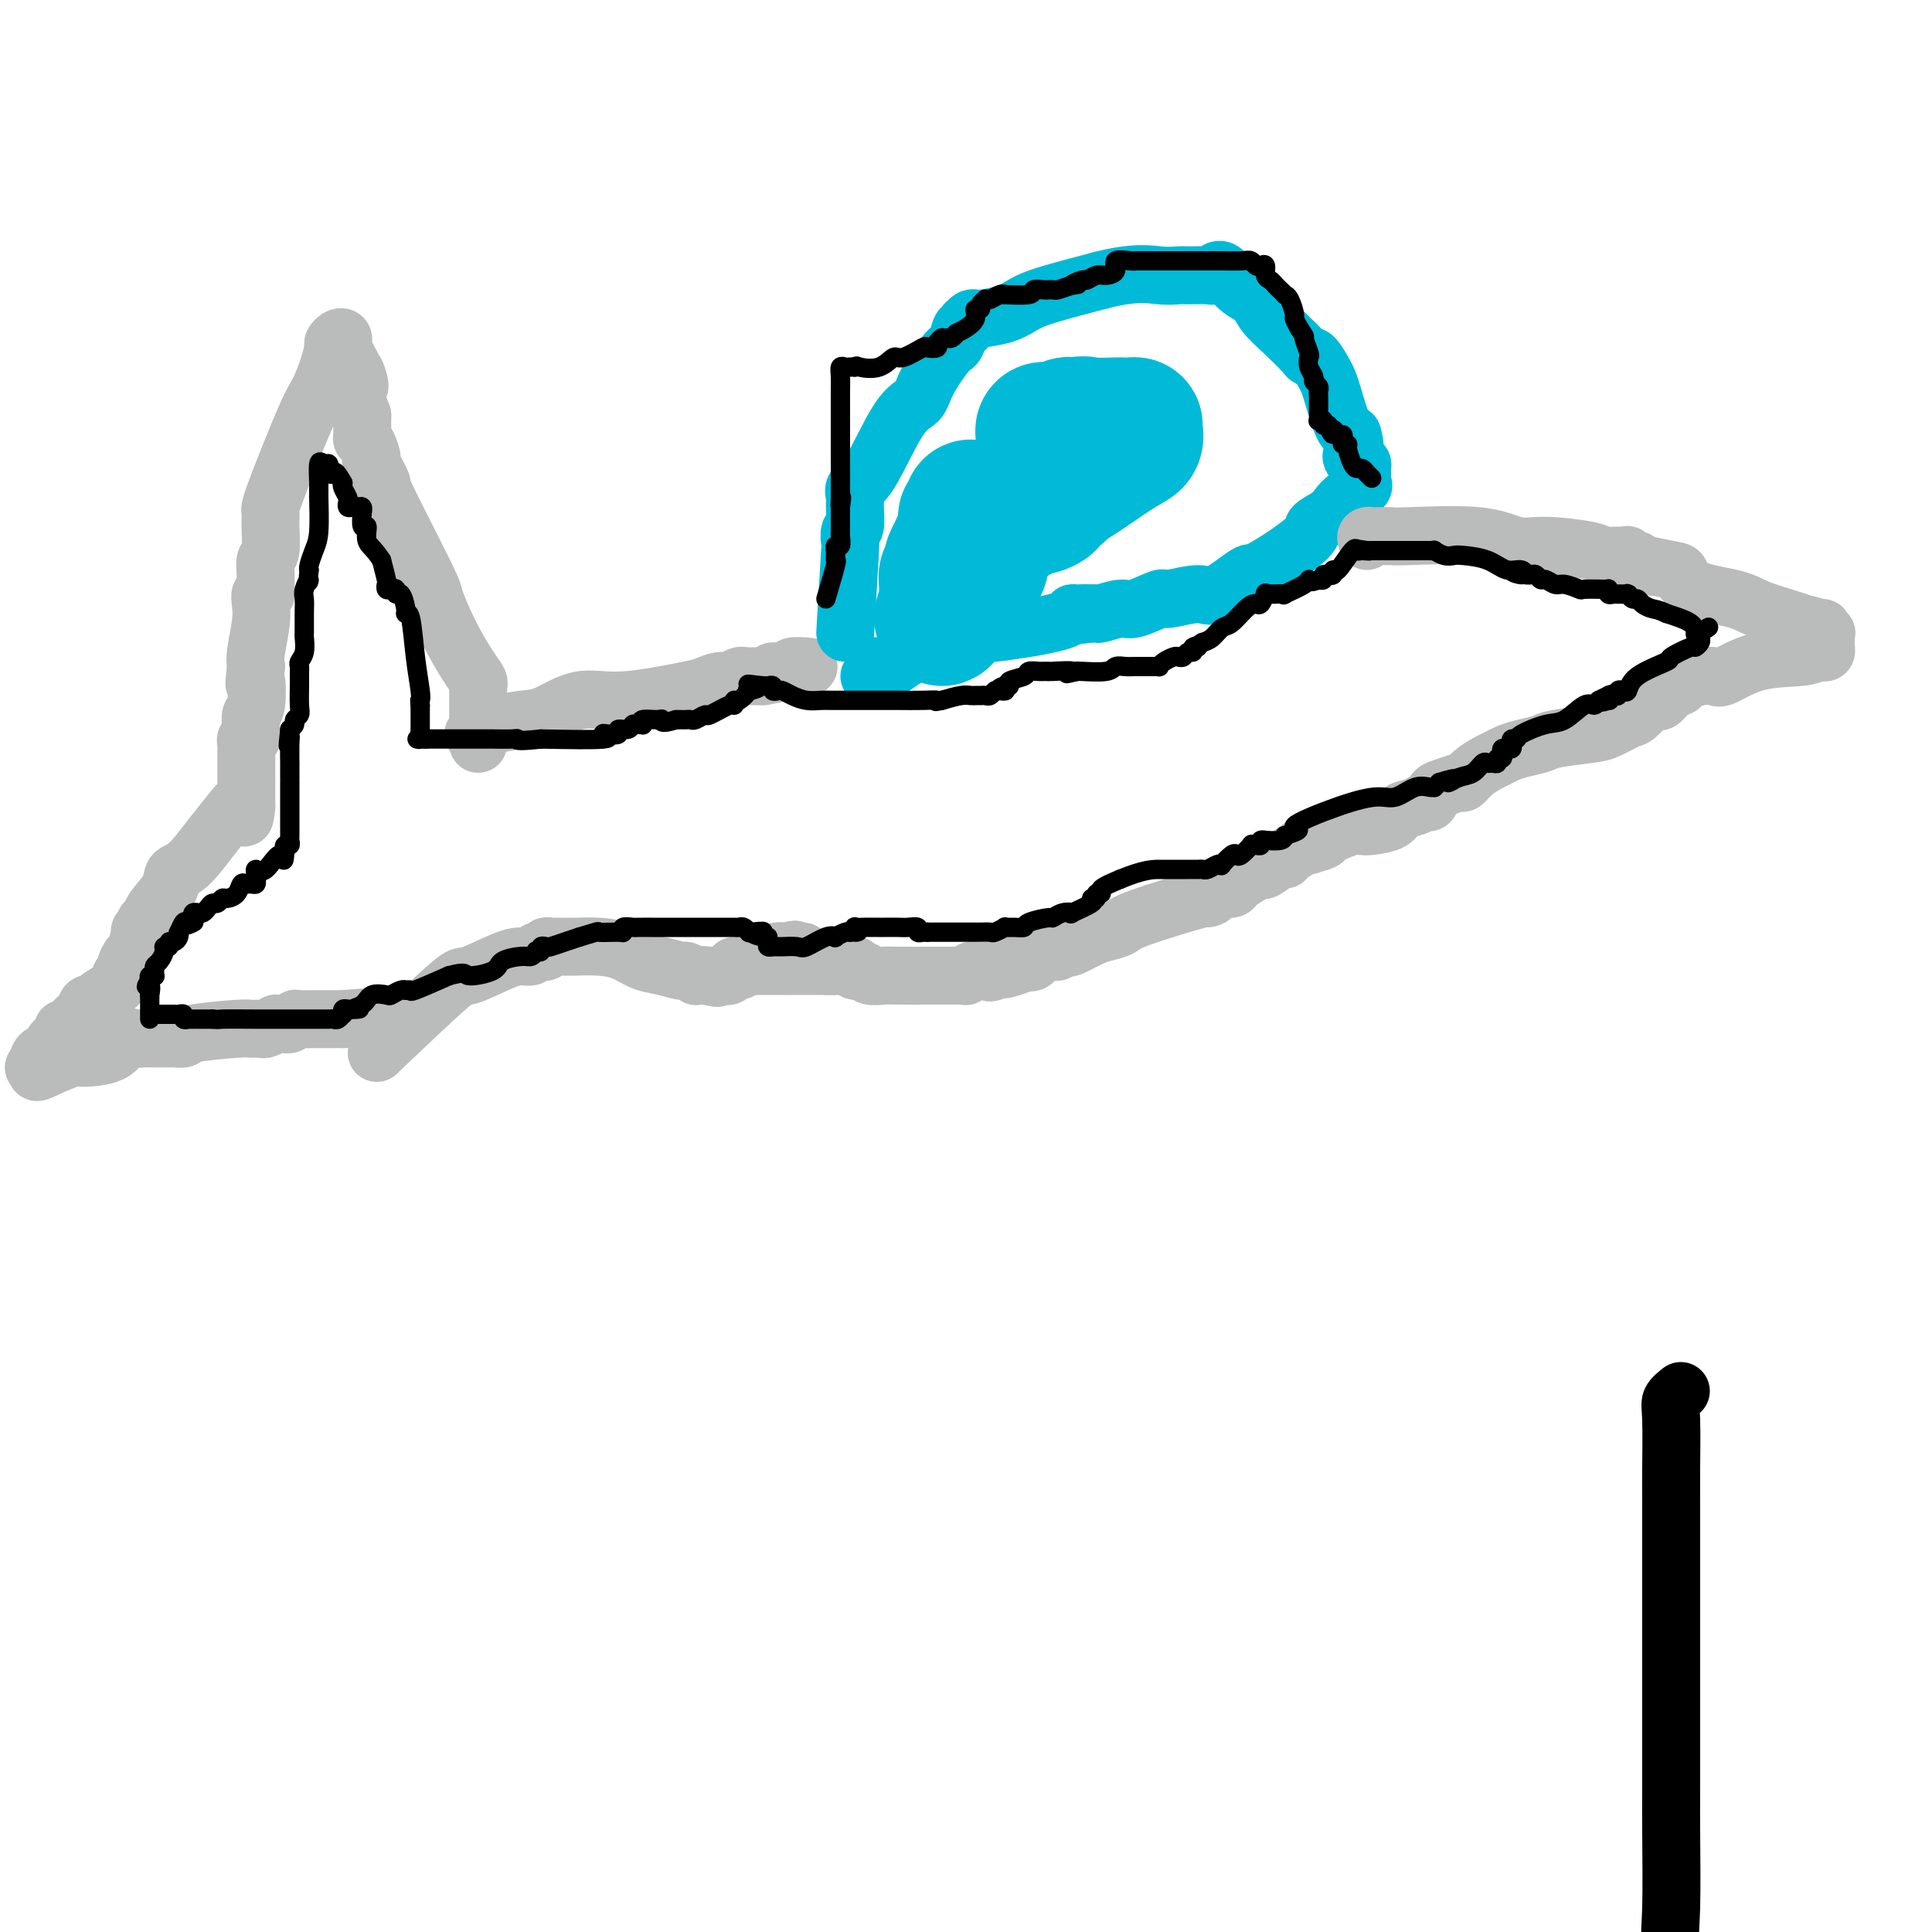 <svg viewBox='0 0 400 400' version='1.1' xmlns='http://www.w3.org/2000/svg' xmlns:xlink='http://www.w3.org/1999/xlink'><g fill='none' stroke='#000000' stroke-width='12' stroke-linecap='round' stroke-linejoin='round'><path d='M348,288c-0.845,0.667 -1.691,1.333 -2,2c-0.309,0.667 -0.083,1.333 0,4c0.083,2.667 0.022,7.335 0,10c-0.022,2.665 -0.006,3.326 0,7c0.006,3.674 0.001,10.362 0,14c-0.001,3.638 0.000,4.228 0,8c-0.000,3.772 -0.002,10.727 0,18c0.002,7.273 0.008,14.865 0,19c-0.008,4.135 -0.030,4.812 0,9c0.030,4.188 0.111,11.885 0,16c-0.111,4.115 -0.415,4.646 0,8c0.415,3.354 1.547,9.530 2,12c0.453,2.470 0.226,1.235 0,0'/></g>
<g fill='none' stroke='#BABBBB' stroke-width='12' stroke-linecap='round' stroke-linejoin='round'><path d='M99,154c0.001,-3.178 0.001,-6.356 0,-8c-0.001,-1.644 -0.005,-1.753 0,-2c0.005,-0.247 0.017,-0.632 0,-1c-0.017,-0.368 -0.065,-0.719 0,-1c0.065,-0.281 0.242,-0.491 0,-1c-0.242,-0.509 -0.904,-1.315 -2,-3c-1.096,-1.685 -2.628,-4.248 -4,-7c-1.372,-2.752 -2.586,-5.695 -3,-7c-0.414,-1.305 -0.030,-0.974 -2,-5c-1.970,-4.026 -6.296,-12.410 -8,-16c-1.704,-3.590 -0.786,-2.387 -1,-3c-0.214,-0.613 -1.560,-3.043 -2,-4c-0.440,-0.957 0.026,-0.443 0,-1c-0.026,-0.557 -0.543,-2.187 -1,-3c-0.457,-0.813 -0.855,-0.809 -1,-1c-0.145,-0.191 -0.039,-0.576 0,-1c0.039,-0.424 0.010,-0.887 0,-1c-0.010,-0.113 -0.003,0.124 0,0c0.003,-0.124 0.001,-0.610 0,-1c-0.001,-0.390 -0.000,-0.683 0,-1c0.000,-0.317 0.000,-0.659 0,-1'/><path d='M75,86c-3.947,-10.072 -1.814,-6.752 -1,-6c0.814,0.752 0.309,-1.066 0,-2c-0.309,-0.934 -0.422,-0.986 -1,-2c-0.578,-1.014 -1.622,-2.991 -2,-4c-0.378,-1.009 -0.091,-1.052 0,-1c0.091,0.052 -0.013,0.197 0,0c0.013,-0.197 0.145,-0.736 0,-1c-0.145,-0.264 -0.567,-0.254 -1,0c-0.433,0.254 -0.878,0.752 -1,1c-0.122,0.248 0.079,0.245 0,1c-0.079,0.755 -0.438,2.267 -1,4c-0.562,1.733 -1.328,3.686 -2,5c-0.672,1.314 -1.251,1.987 -3,6c-1.749,4.013 -4.669,11.364 -6,15c-1.331,3.636 -1.075,3.557 -1,4c0.075,0.443 -0.033,1.407 0,3c0.033,1.593 0.206,3.814 0,5c-0.206,1.186 -0.791,1.336 -1,2c-0.209,0.664 -0.042,1.843 0,3c0.042,1.157 -0.040,2.292 0,3c0.040,0.708 0.203,0.991 0,1c-0.203,0.009 -0.773,-0.254 -1,0c-0.227,0.254 -0.112,1.027 0,2c0.112,0.973 0.223,2.147 0,4c-0.223,1.853 -0.778,4.387 -1,6c-0.222,1.613 -0.111,2.307 0,3'/><path d='M53,138c-0.635,5.967 -0.222,2.885 0,3c0.222,0.115 0.252,3.427 0,5c-0.252,1.573 -0.785,1.406 -1,2c-0.215,0.594 -0.110,1.950 0,3c0.110,1.050 0.226,1.796 0,2c-0.226,0.204 -0.793,-0.134 -1,0c-0.207,0.134 -0.056,0.740 0,1c0.056,0.260 0.015,0.174 0,1c-0.015,0.826 -0.004,2.564 0,3c0.004,0.436 0.001,-0.430 0,0c-0.001,0.430 -0.000,2.157 0,3c0.000,0.843 0.000,0.803 0,1c-0.000,0.197 -0.000,0.630 0,1c0.000,0.370 0.000,0.676 0,1c-0.000,0.324 -0.000,0.664 0,1c0.000,0.336 0.000,0.667 0,1c-0.000,0.333 -0.000,0.666 0,1'/><path d='M51,167c-0.461,4.482 -0.614,1.189 -1,0c-0.386,-1.189 -1.004,-0.272 -2,1c-0.996,1.272 -2.368,2.900 -4,5c-1.632,2.100 -3.522,4.671 -5,6c-1.478,1.329 -2.544,1.417 -3,2c-0.456,0.583 -0.303,1.661 -1,3c-0.697,1.339 -2.243,2.938 -3,4c-0.757,1.062 -0.724,1.587 -1,2c-0.276,0.413 -0.862,0.714 -1,1c-0.138,0.286 0.170,0.558 0,1c-0.170,0.442 -0.820,1.053 -1,1c-0.180,-0.053 0.110,-0.772 0,0c-0.110,0.772 -0.618,3.034 -1,4c-0.382,0.966 -0.637,0.637 -1,1c-0.363,0.363 -0.833,1.417 -1,2c-0.167,0.583 -0.029,0.694 0,1c0.029,0.306 -0.049,0.806 0,1c0.049,0.194 0.227,0.083 0,0c-0.227,-0.083 -0.859,-0.137 -1,0c-0.141,0.137 0.208,0.465 0,1c-0.208,0.535 -0.973,1.276 -2,2c-1.027,0.724 -2.317,1.431 -3,2c-0.683,0.569 -0.761,0.999 -1,1c-0.239,0.001 -0.640,-0.428 -1,0c-0.360,0.428 -0.680,1.714 -1,3'/><path d='M17,211c-3.062,4.516 -1.215,0.807 -1,0c0.215,-0.807 -1.200,1.289 -2,2c-0.800,0.711 -0.983,0.036 -1,0c-0.017,-0.036 0.132,0.568 0,1c-0.132,0.432 -0.547,0.693 -1,1c-0.453,0.307 -0.945,0.659 -1,1c-0.055,0.341 0.326,0.669 0,1c-0.326,0.331 -1.360,0.663 -2,1c-0.640,0.337 -0.887,0.679 -1,1c-0.113,0.321 -0.092,0.622 0,1c0.092,0.378 0.256,0.832 0,1c-0.256,0.168 -0.930,0.048 -1,0c-0.070,-0.048 0.465,-0.024 1,0'/><path d='M8,221c-1.233,1.669 0.183,0.842 2,0c1.817,-0.842 4.034,-1.700 5,-2c0.966,-0.300 0.681,-0.042 2,0c1.319,0.042 4.241,-0.132 6,-1c1.759,-0.868 2.355,-2.429 3,-3c0.645,-0.571 1.339,-0.153 2,0c0.661,0.153 1.291,0.041 2,0c0.709,-0.041 1.498,-0.011 2,0c0.502,0.011 0.717,0.004 1,0c0.283,-0.004 0.635,-0.004 1,0c0.365,0.004 0.742,0.011 1,0c0.258,-0.011 0.397,-0.041 1,0c0.603,0.041 1.671,0.154 2,0c0.329,-0.154 -0.082,-0.576 2,-1c2.082,-0.424 6.657,-0.849 9,-1c2.343,-0.151 2.455,-0.026 3,0c0.545,0.026 1.522,-0.045 2,0c0.478,0.045 0.457,0.208 1,0c0.543,-0.208 1.651,-0.787 2,-1c0.349,-0.213 -0.061,-0.061 0,0c0.061,0.061 0.591,0.030 1,0c0.409,-0.030 0.695,-0.061 1,0c0.305,0.061 0.628,0.212 1,0c0.372,-0.212 0.793,-0.789 1,-1c0.207,-0.211 0.200,-0.057 1,0c0.800,0.057 2.408,0.015 3,0c0.592,-0.015 0.169,-0.004 1,0c0.831,0.004 2.915,0.002 5,0'/><path d='M71,211c7.179,-0.619 2.627,-0.166 2,0c-0.627,0.166 2.672,0.044 4,0c1.328,-0.044 0.684,-0.012 1,0c0.316,0.012 1.591,0.003 2,0c0.409,-0.003 -0.049,-0.001 0,0c0.049,0.001 0.605,0.000 1,0c0.395,-0.000 0.628,-0.000 1,0c0.372,0.000 0.883,0.000 1,0c0.117,-0.000 -0.161,-0.000 0,0c0.161,0.000 0.760,0.000 1,0c0.240,-0.000 0.120,-0.000 0,0'/><path d='M98,152c1.308,-0.874 2.616,-1.749 3,-2c0.384,-0.251 -0.156,0.120 1,0c1.156,-0.120 4.008,-0.733 6,-1c1.992,-0.267 3.123,-0.190 5,-1c1.877,-0.810 4.499,-2.508 7,-3c2.501,-0.492 4.883,0.223 9,0c4.117,-0.223 9.971,-1.384 13,-2c3.029,-0.616 3.232,-0.687 4,-1c0.768,-0.313 2.100,-0.869 3,-1c0.900,-0.131 1.370,0.161 2,0c0.630,-0.161 1.422,-0.775 2,-1c0.578,-0.225 0.942,-0.060 1,0c0.058,0.060 -0.189,0.016 0,0c0.189,-0.016 0.813,-0.004 1,0c0.187,0.004 -0.065,0.001 0,0c0.065,-0.001 0.447,-0.000 1,0c0.553,0.000 1.276,0.000 2,0'/><path d='M158,140c6.153,-1.016 2.535,-1.057 2,-1c-0.535,0.057 2.011,0.211 3,0c0.989,-0.211 0.420,-0.788 1,-1c0.580,-0.212 2.309,-0.061 3,0c0.691,0.061 0.346,0.030 0,0'/><path d='M78,218c6.071,-5.773 12.141,-11.546 15,-14c2.859,-2.454 2.506,-1.590 4,-2c1.494,-0.410 4.835,-2.096 7,-3c2.165,-0.904 3.153,-1.027 4,-1c0.847,0.027 1.551,0.204 2,0c0.449,-0.204 0.641,-0.791 1,-1c0.359,-0.209 0.884,-0.042 1,0c0.116,0.042 -0.176,-0.041 0,0c0.176,0.041 0.819,0.207 1,0c0.181,-0.207 -0.102,-0.787 0,-1c0.102,-0.213 0.588,-0.057 1,0c0.412,0.057 0.749,0.017 1,0c0.251,-0.017 0.415,-0.012 1,0c0.585,0.012 1.590,0.030 3,0c1.410,-0.030 3.226,-0.109 5,0c1.774,0.109 3.507,0.406 5,1c1.493,0.594 2.748,1.483 4,2c1.252,0.517 2.503,0.660 4,1c1.497,0.340 3.241,0.876 4,1c0.759,0.124 0.532,-0.163 1,0c0.468,0.163 1.631,0.776 2,1c0.369,0.224 -0.054,0.060 0,0c0.054,-0.060 0.587,-0.017 1,0c0.413,0.017 0.707,0.009 1,0'/><path d='M146,202c4.905,0.929 1.167,0.250 0,0c-1.167,-0.250 0.238,-0.071 1,0c0.762,0.071 0.881,0.036 1,0'/><path d='M148,202c0.407,-0.017 0.423,-0.060 1,0c0.577,0.060 1.713,0.223 2,0c0.287,-0.223 -0.277,-0.833 0,-1c0.277,-0.167 1.394,0.109 2,0c0.606,-0.109 0.701,-0.604 1,-1c0.299,-0.396 0.801,-0.695 2,-1c1.199,-0.305 3.095,-0.618 4,-1c0.905,-0.382 0.821,-0.834 1,-1c0.179,-0.166 0.623,-0.048 1,0c0.377,0.048 0.689,0.024 1,0'/><path d='M163,197c2.538,-0.774 1.385,-0.207 1,0c-0.385,0.207 -0.000,0.056 0,0c0.000,-0.056 -0.385,-0.015 0,0c0.385,0.015 1.538,0.004 2,0c0.462,-0.004 0.231,-0.002 0,0'/></g>
<g fill='none' stroke='#00BAD8' stroke-width='12' stroke-linecap='round' stroke-linejoin='round'><path d='M175,131c0.414,-7.019 0.829,-14.038 1,-17c0.171,-2.962 0.099,-1.867 0,-2c-0.099,-0.133 -0.224,-1.493 0,-2c0.224,-0.507 0.798,-0.161 1,-1c0.202,-0.839 0.031,-2.862 0,-4c-0.031,-1.138 0.079,-1.392 0,-2c-0.079,-0.608 -0.347,-1.570 0,-2c0.347,-0.430 1.307,-0.329 3,-3c1.693,-2.671 4.117,-8.114 6,-11c1.883,-2.886 3.225,-3.216 4,-4c0.775,-0.784 0.982,-2.023 2,-4c1.018,-1.977 2.847,-4.691 4,-6c1.153,-1.309 1.629,-1.211 2,-2c0.371,-0.789 0.638,-2.464 1,-3c0.362,-0.536 0.819,0.066 1,0c0.181,-0.066 0.087,-0.802 0,-1c-0.087,-0.198 -0.165,0.141 0,0c0.165,-0.141 0.575,-0.762 1,-1c0.425,-0.238 0.867,-0.093 1,0c0.133,0.093 -0.042,0.136 1,0c1.042,-0.136 3.300,-0.449 5,-1c1.700,-0.551 2.842,-1.341 4,-2c1.158,-0.659 2.331,-1.188 5,-2c2.669,-0.812 6.835,-1.906 11,-3'/><path d='M228,58c6.978,-1.773 9.921,-1.206 12,-1c2.079,0.206 3.292,0.052 4,0c0.708,-0.052 0.911,-0.000 2,0c1.089,0.000 3.064,-0.051 4,0c0.936,0.051 0.834,0.206 1,0c0.166,-0.206 0.601,-0.772 1,-1c0.399,-0.228 0.763,-0.120 1,0c0.237,0.120 0.348,0.250 1,1c0.652,0.750 1.845,2.120 3,3c1.155,0.880 2.270,1.270 3,2c0.730,0.730 1.073,1.801 2,3c0.927,1.199 2.437,2.527 4,4c1.563,1.473 3.178,3.090 4,4c0.822,0.910 0.849,1.111 1,1c0.151,-0.111 0.425,-0.535 1,0c0.575,0.535 1.453,2.027 2,3c0.547,0.973 0.765,1.426 1,2c0.235,0.574 0.486,1.270 1,3c0.514,1.730 1.290,4.494 2,6c0.710,1.506 1.355,1.753 2,2'/><path d='M280,90c0.940,2.874 0.290,3.558 0,4c-0.290,0.442 -0.221,0.643 0,1c0.221,0.357 0.595,0.869 1,1c0.405,0.131 0.840,-0.119 1,0c0.160,0.119 0.046,0.609 0,1c-0.046,0.391 -0.022,0.685 0,1c0.022,0.315 0.042,0.651 0,1c-0.042,0.349 -0.145,0.712 0,1c0.145,0.288 0.539,0.500 0,1c-0.539,0.500 -2.010,1.288 -3,2c-0.990,0.712 -1.499,1.348 -2,2c-0.501,0.652 -0.994,1.319 -2,2c-1.006,0.681 -2.524,1.375 -3,2c-0.476,0.625 0.091,1.182 -2,3c-2.091,1.818 -6.841,4.898 -9,6c-2.159,1.102 -1.726,0.227 -3,1c-1.274,0.773 -4.253,3.196 -6,4c-1.747,0.804 -2.262,-0.010 -4,0c-1.738,0.010 -4.701,0.844 -6,1c-1.299,0.156 -0.936,-0.364 -2,0c-1.064,0.364 -3.556,1.614 -5,2c-1.444,0.386 -1.841,-0.092 -3,0c-1.159,0.092 -3.081,0.756 -4,1c-0.919,0.244 -0.834,0.070 -1,0c-0.166,-0.070 -0.583,-0.035 -1,0'/><path d='M226,127c-4.142,0.615 -1.496,0.154 -1,0c0.496,-0.154 -1.158,0.000 -2,0c-0.842,-0.000 -0.874,-0.154 -1,0c-0.126,0.154 -0.348,0.616 -1,1c-0.652,0.384 -1.736,0.691 -3,1c-1.264,0.309 -2.710,0.619 -5,1c-2.290,0.381 -5.426,0.833 -7,1c-1.574,0.167 -1.588,0.048 -2,0c-0.412,-0.048 -1.224,-0.027 -2,0c-0.776,0.027 -1.517,0.059 -2,0c-0.483,-0.059 -0.710,-0.210 -1,0c-0.290,0.210 -0.645,0.782 -1,1c-0.355,0.218 -0.709,0.082 -1,0c-0.291,-0.082 -0.517,-0.111 -1,0c-0.483,0.111 -1.222,0.363 -2,1c-0.778,0.637 -1.593,1.659 -2,2c-0.407,0.341 -0.404,0.000 -1,0c-0.596,-0.000 -1.791,0.340 -3,1c-1.209,0.660 -2.433,1.640 -3,2c-0.567,0.360 -0.478,0.099 -1,0c-0.522,-0.099 -1.656,-0.037 -2,0c-0.344,0.037 0.100,0.048 0,0c-0.100,-0.048 -0.745,-0.157 -1,0c-0.255,0.157 -0.120,0.578 0,1c0.120,0.422 0.225,0.844 0,1c-0.225,0.156 -0.778,0.044 -1,0c-0.222,-0.044 -0.111,-0.022 0,0'/></g>
<g fill='none' stroke='#BABBBB' stroke-width='12' stroke-linecap='round' stroke-linejoin='round'><path d='M283,112c-0.136,-0.423 -0.272,-0.845 0,-1c0.272,-0.155 0.951,-0.041 1,0c0.049,0.041 -0.533,0.009 0,0c0.533,-0.009 2.182,0.005 3,0c0.818,-0.005 0.804,-0.030 1,0c0.196,0.030 0.603,0.116 4,0c3.397,-0.116 9.786,-0.434 14,0c4.214,0.434 6.253,1.619 8,2c1.747,0.381 3.200,-0.041 6,0c2.800,0.041 6.946,0.546 9,1c2.054,0.454 2.017,0.858 3,1c0.983,0.142 2.985,0.023 4,0c1.015,-0.023 1.042,0.050 1,0c-0.042,-0.050 -0.152,-0.223 0,0c0.152,0.223 0.567,0.843 1,1c0.433,0.157 0.886,-0.150 1,0c0.114,0.150 -0.110,0.757 0,1c0.110,0.243 0.555,0.121 1,0'/><path d='M340,117c5.211,0.873 1.237,0.054 1,0c-0.237,-0.054 3.263,0.657 5,1c1.737,0.343 1.710,0.319 2,1c0.290,0.681 0.895,2.067 3,3c2.105,0.933 5.709,1.412 8,2c2.291,0.588 3.270,1.286 5,2c1.730,0.714 4.210,1.444 6,2c1.790,0.556 2.890,0.938 3,1c0.110,0.062 -0.769,-0.194 0,0c0.769,0.194 3.187,0.840 4,1c0.813,0.160 0.022,-0.164 0,0c-0.022,0.164 0.726,0.817 1,1c0.274,0.183 0.074,-0.105 0,0c-0.074,0.105 -0.023,0.603 0,1c0.023,0.397 0.018,0.694 0,1c-0.018,0.306 -0.047,0.621 0,1c0.047,0.379 0.171,0.820 0,1c-0.171,0.180 -0.638,0.098 -1,0c-0.362,-0.098 -0.620,-0.212 -1,0c-0.380,0.212 -0.881,0.750 -3,1c-2.119,0.250 -5.857,0.211 -9,1c-3.143,0.789 -5.692,2.405 -7,3c-1.308,0.595 -1.374,0.170 -2,0c-0.626,-0.170 -1.813,-0.085 -3,0'/><path d='M352,140c-4.526,1.197 -3.841,1.691 -4,2c-0.159,0.309 -1.163,0.433 -2,1c-0.837,0.567 -1.507,1.576 -2,2c-0.493,0.424 -0.810,0.264 -1,0c-0.190,-0.264 -0.252,-0.632 -1,0c-0.748,0.632 -2.183,2.263 -3,3c-0.817,0.737 -1.018,0.579 -2,1c-0.982,0.421 -2.745,1.422 -4,2c-1.255,0.578 -2.002,0.732 -4,1c-1.998,0.268 -5.245,0.649 -7,1c-1.755,0.351 -2.016,0.671 -3,1c-0.984,0.329 -2.690,0.668 -4,1c-1.310,0.332 -2.225,0.657 -3,1c-0.775,0.343 -1.410,0.704 -2,1c-0.590,0.296 -1.134,0.528 -2,1c-0.866,0.472 -2.053,1.186 -3,2c-0.947,0.814 -1.654,1.728 -2,2c-0.346,0.272 -0.330,-0.100 -1,0c-0.670,0.100 -2.027,0.671 -3,1c-0.973,0.329 -1.563,0.416 -2,1c-0.437,0.584 -0.720,1.666 -1,2c-0.280,0.334 -0.558,-0.079 -1,0c-0.442,0.079 -1.050,0.648 -2,1c-0.950,0.352 -2.243,0.485 -3,1c-0.757,0.515 -0.978,1.413 -2,2c-1.022,0.587 -2.846,0.864 -4,1c-1.154,0.136 -1.638,0.130 -2,0c-0.362,-0.130 -0.602,-0.385 -2,0c-1.398,0.385 -3.953,1.411 -5,2c-1.047,0.589 -0.585,0.740 -1,1c-0.415,0.260 -1.708,0.630 -3,1'/><path d='M271,175c-2.690,0.671 -0.913,-0.152 -1,0c-0.087,0.152 -2.036,1.280 -3,2c-0.964,0.720 -0.942,1.032 -1,1c-0.058,-0.032 -0.194,-0.408 -1,0c-0.806,0.408 -2.281,1.602 -3,2c-0.719,0.398 -0.683,0.002 -1,0c-0.317,-0.002 -0.987,0.391 -2,1c-1.013,0.609 -2.369,1.434 -3,2c-0.631,0.566 -0.535,0.874 -1,1c-0.465,0.126 -1.489,0.069 -2,0c-0.511,-0.069 -0.508,-0.149 -1,0c-0.492,0.149 -1.478,0.526 -2,1c-0.522,0.474 -0.580,1.044 0,1c0.580,-0.044 1.798,-0.704 -1,0c-2.798,0.704 -9.611,2.770 -13,4c-3.389,1.230 -3.352,1.622 -4,2c-0.648,0.378 -1.980,0.741 -3,1c-1.020,0.259 -1.726,0.413 -3,1c-1.274,0.587 -3.115,1.607 -4,2c-0.885,0.393 -0.815,0.158 -1,0c-0.185,-0.158 -0.626,-0.241 -1,0c-0.374,0.241 -0.681,0.804 -1,1c-0.319,0.196 -0.649,0.025 -1,0c-0.351,-0.025 -0.723,0.096 -1,0c-0.277,-0.096 -0.459,-0.411 -1,0c-0.541,0.411 -1.440,1.546 -2,2c-0.560,0.454 -0.780,0.227 -1,0'/><path d='M213,199c-9.423,3.592 -3.982,0.570 -3,0c0.982,-0.570 -2.496,1.310 -4,2c-1.504,0.690 -1.034,0.189 -1,0c0.034,-0.189 -0.368,-0.065 -1,0c-0.632,0.065 -1.493,0.070 -2,0c-0.507,-0.070 -0.661,-0.215 -1,0c-0.339,0.215 -0.863,0.790 -1,1c-0.137,0.210 0.114,0.056 0,0c-0.114,-0.056 -0.592,-0.015 -1,0c-0.408,0.015 -0.746,0.004 -1,0c-0.254,-0.004 -0.423,-0.001 -1,0c-0.577,0.001 -1.563,0.001 -2,0c-0.437,-0.001 -0.325,-0.004 -2,0c-1.675,0.004 -5.136,0.016 -7,0c-1.864,-0.016 -2.132,-0.061 -3,0c-0.868,0.061 -2.337,0.226 -3,0c-0.663,-0.226 -0.520,-0.845 -1,-1c-0.480,-0.155 -1.582,0.155 -2,0c-0.418,-0.155 -0.153,-0.773 0,-1c0.153,-0.227 0.195,-0.061 0,0c-0.195,0.061 -0.627,0.017 -1,0c-0.373,-0.017 -0.686,-0.009 -1,0'/><path d='M175,200c-4.013,-0.309 -2.047,-0.083 -2,0c0.047,0.083 -1.825,0.022 -4,0c-2.175,-0.022 -4.652,-0.006 -6,0c-1.348,0.006 -1.565,0.002 -3,0c-1.435,-0.002 -4.087,-0.000 -5,0c-0.913,0.000 -0.087,0.000 0,0c0.087,-0.000 -0.564,-0.000 -1,0c-0.436,0.000 -0.656,0.000 -1,0c-0.344,-0.000 -0.813,-0.000 -1,0c-0.187,0.000 -0.094,0.000 0,0'/></g>
<g fill='none' stroke='#000000' stroke-width='4' stroke-linecap='round' stroke-linejoin='round'><path d='M33,210c0.303,0.000 0.606,0.000 1,0c0.394,-0.000 0.880,-0.001 1,0c0.120,0.001 -0.127,0.004 0,0c0.127,-0.004 0.626,-0.015 1,0c0.374,0.015 0.622,0.057 1,0c0.378,-0.057 0.887,-0.211 1,0c0.113,0.211 -0.169,0.789 0,1c0.169,0.211 0.787,0.057 1,0c0.213,-0.057 0.019,-0.015 0,0c-0.019,0.015 0.137,0.004 1,0c0.863,-0.004 2.431,-0.002 4,0'/><path d='M44,211c1.801,0.155 0.803,0.041 2,0c1.197,-0.041 4.588,-0.011 7,0c2.412,0.011 3.846,0.003 5,0c1.154,-0.003 2.029,-0.001 3,0c0.971,0.001 2.039,-0.000 3,0c0.961,0.000 1.815,0.001 2,0c0.185,-0.001 -0.301,-0.004 0,0c0.301,0.004 1.387,0.016 2,0c0.613,-0.016 0.752,-0.061 1,0c0.248,0.061 0.605,0.226 1,0c0.395,-0.226 0.827,-0.844 1,-1c0.173,-0.156 0.085,0.150 0,0c-0.085,-0.150 -0.167,-0.757 0,-1c0.167,-0.243 0.584,-0.121 1,0'/><path d='M72,209c4.457,-0.281 1.599,0.017 1,0c-0.599,-0.017 1.061,-0.348 2,-1c0.939,-0.652 1.156,-1.625 2,-2c0.844,-0.375 2.316,-0.153 3,0c0.684,0.153 0.580,0.237 1,0c0.420,-0.237 1.365,-0.793 2,-1c0.635,-0.207 0.960,-0.064 1,0c0.040,0.064 -0.206,0.048 0,0c0.206,-0.048 0.863,-0.128 1,0c0.137,0.128 -0.247,0.465 1,0c1.247,-0.465 4.123,-1.733 7,-3'/><path d='M93,202c3.868,-1.050 3.039,-0.175 4,0c0.961,0.175 3.712,-0.349 5,-1c1.288,-0.651 1.115,-1.429 2,-2c0.885,-0.571 2.830,-0.937 4,-1c1.170,-0.063 1.567,0.175 2,0c0.433,-0.175 0.904,-0.765 1,-1c0.096,-0.235 -0.183,-0.115 0,0c0.183,0.115 0.829,0.224 1,0c0.171,-0.224 -0.131,-0.781 0,-1c0.131,-0.219 0.695,-0.100 1,0c0.305,0.100 0.351,0.181 1,0c0.649,-0.181 1.900,-0.623 3,-1c1.100,-0.377 2.050,-0.688 3,-1'/><path d='M120,194c4.859,-1.460 3.505,-1.109 4,-1c0.495,0.109 2.839,-0.023 4,0c1.161,0.023 1.138,0.202 1,0c-0.138,-0.202 -0.391,-0.786 0,-1c0.391,-0.214 1.425,-0.057 2,0c0.575,0.057 0.689,0.015 1,0c0.311,-0.015 0.818,-0.004 1,0c0.182,0.004 0.038,0.001 0,0c-0.038,-0.001 0.028,-0.000 2,0c1.972,0.000 5.848,0.000 8,0c2.152,-0.000 2.579,-0.001 3,0c0.421,0.001 0.834,0.004 2,0c1.166,-0.004 3.083,-0.015 4,0c0.917,0.015 0.833,0.056 1,0c0.167,-0.056 0.583,-0.207 1,0c0.417,0.207 0.833,0.774 1,1c0.167,0.226 0.083,0.113 0,0'/><path d='M155,193c5.536,-0.219 1.874,-0.265 1,0c-0.874,0.265 1.038,0.842 2,1c0.962,0.158 0.975,-0.101 1,0c0.025,0.101 0.063,0.563 0,1c-0.063,0.437 -0.226,0.849 0,1c0.226,0.151 0.841,0.040 1,0c0.159,-0.040 -0.139,-0.009 0,0c0.139,0.009 0.716,-0.005 1,0c0.284,0.005 0.277,0.029 1,0c0.723,-0.029 2.178,-0.112 3,0c0.822,0.112 1.012,0.419 2,0c0.988,-0.419 2.776,-1.562 4,-2c1.224,-0.438 1.885,-0.169 2,0c0.115,0.169 -0.315,0.238 0,0c0.315,-0.238 1.376,-0.782 2,-1c0.624,-0.218 0.812,-0.109 1,0'/><path d='M176,193c2.696,-0.403 1.437,0.088 1,0c-0.437,-0.088 -0.053,-0.756 0,-1c0.053,-0.244 -0.225,-0.066 0,0c0.225,0.066 0.952,0.018 2,0c1.048,-0.018 2.418,-0.006 3,0c0.582,0.006 0.375,0.005 1,0c0.625,-0.005 2.080,-0.016 3,0c0.920,0.016 1.304,0.057 2,0c0.696,-0.057 1.702,-0.211 2,0c0.298,0.211 -0.114,0.789 0,1c0.114,0.211 0.752,0.057 1,0c0.248,-0.057 0.105,-0.015 0,0c-0.105,0.015 -0.173,0.004 0,0c0.173,-0.004 0.586,-0.002 1,0'/><path d='M192,193c2.589,0.000 1.060,0.000 1,0c-0.060,-0.000 1.349,-0.000 2,0c0.651,0.000 0.544,0.000 1,0c0.456,-0.000 1.474,-0.000 2,0c0.526,0.000 0.559,0.001 1,0c0.441,-0.001 1.289,-0.004 2,0c0.711,0.004 1.285,0.015 2,0c0.715,-0.015 1.570,-0.057 2,0c0.430,0.057 0.434,0.212 1,0c0.566,-0.212 1.693,-0.792 2,-1c0.307,-0.208 -0.204,-0.046 0,0c0.204,0.046 1.125,-0.025 2,0c0.875,0.025 1.704,0.147 2,0c0.296,-0.147 0.060,-0.562 1,-1c0.940,-0.438 3.057,-0.900 4,-1c0.943,-0.100 0.713,0.163 1,0c0.287,-0.163 1.093,-0.751 2,-1c0.907,-0.249 1.916,-0.158 2,0c0.084,0.158 -0.758,0.383 0,0c0.758,-0.383 3.116,-1.375 4,-2c0.884,-0.625 0.294,-0.885 0,-1c-0.294,-0.115 -0.292,-0.086 0,0c0.292,0.086 0.874,0.227 1,0c0.126,-0.227 -0.203,-0.824 0,-1c0.203,-0.176 0.939,0.068 1,0c0.061,-0.068 -0.554,-0.448 0,-1c0.554,-0.552 2.277,-1.276 4,-2'/><path d='M232,182c4.810,-2.000 6.837,-2.000 8,-2c1.163,-0.000 1.464,-0.000 2,0c0.536,0.000 1.309,0.001 2,0c0.691,-0.001 1.302,-0.004 2,0c0.698,0.004 1.484,0.015 2,0c0.516,-0.015 0.764,-0.054 1,0c0.236,0.054 0.462,0.203 1,0c0.538,-0.203 1.387,-0.759 2,-1c0.613,-0.241 0.989,-0.168 1,0c0.011,0.168 -0.343,0.430 0,0c0.343,-0.430 1.384,-1.551 2,-2c0.616,-0.449 0.809,-0.226 1,0c0.191,0.226 0.381,0.454 1,0c0.619,-0.454 1.667,-1.589 2,-2c0.333,-0.411 -0.050,-0.096 0,0c0.050,0.096 0.532,-0.027 1,0c0.468,0.027 0.920,0.204 1,0c0.080,-0.204 -0.213,-0.790 0,-1c0.213,-0.210 0.933,-0.046 1,0c0.067,0.046 -0.521,-0.026 0,0c0.521,0.026 2.149,0.150 3,0c0.851,-0.150 0.926,-0.575 1,-1'/><path d='M266,173c5.283,-1.637 1.491,-1.231 2,-2c0.509,-0.769 5.320,-2.714 9,-4c3.680,-1.286 6.230,-1.914 8,-2c1.770,-0.086 2.761,0.370 4,0c1.239,-0.370 2.727,-1.566 4,-2c1.273,-0.434 2.331,-0.106 3,0c0.669,0.106 0.949,-0.010 1,0c0.051,0.010 -0.128,0.146 0,0c0.128,-0.146 0.564,-0.573 1,-1'/><path d='M298,162c5.323,-1.649 2.631,-0.270 2,0c-0.631,0.270 0.800,-0.569 2,-1c1.200,-0.431 2.168,-0.454 3,-1c0.832,-0.546 1.528,-1.614 2,-2c0.472,-0.386 0.719,-0.089 1,0c0.281,0.089 0.597,-0.032 1,0c0.403,0.032 0.892,0.215 1,0c0.108,-0.215 -0.164,-0.828 0,-1c0.164,-0.172 0.766,0.098 1,0c0.234,-0.098 0.102,-0.565 0,-1c-0.102,-0.435 -0.172,-0.838 0,-1c0.172,-0.162 0.586,-0.081 1,0c0.414,0.081 0.828,0.164 1,0c0.172,-0.164 0.100,-0.573 0,-1c-0.100,-0.427 -0.229,-0.872 0,-1c0.229,-0.128 0.817,0.059 1,0c0.183,-0.059 -0.039,-0.365 1,-1c1.039,-0.635 3.339,-1.598 5,-2c1.661,-0.402 2.682,-0.242 4,-1c1.318,-0.758 2.932,-2.435 4,-3c1.068,-0.565 1.591,-0.019 2,0c0.409,0.019 0.705,-0.491 1,-1'/><path d='M331,145c5.272,-2.626 1.951,-0.690 1,0c-0.951,0.690 0.467,0.133 1,0c0.533,-0.133 0.181,0.157 0,0c-0.181,-0.157 -0.189,-0.761 0,-1c0.189,-0.239 0.576,-0.114 1,0c0.424,0.114 0.886,0.218 1,0c0.114,-0.218 -0.118,-0.759 0,-1c0.118,-0.241 0.588,-0.182 1,0c0.412,0.182 0.766,0.486 1,0c0.234,-0.486 0.349,-1.761 2,-3c1.651,-1.239 4.838,-2.440 6,-3c1.162,-0.560 0.297,-0.479 1,-1c0.703,-0.521 2.973,-1.645 4,-2c1.027,-0.355 0.811,0.060 1,0c0.189,-0.060 0.782,-0.593 1,-1c0.218,-0.407 0.062,-0.688 0,-1c-0.062,-0.312 -0.031,-0.656 0,-1'/><path d='M352,131c3.309,-2.191 1.083,-0.670 0,0c-1.083,0.670 -1.022,0.488 -1,0c0.022,-0.488 0.006,-1.282 -1,-2c-1.006,-0.718 -3.003,-1.359 -5,-2'/><path d='M345,127c-1.654,-0.802 -2.289,-0.807 -3,-1c-0.711,-0.193 -1.497,-0.573 -2,-1c-0.503,-0.427 -0.721,-0.899 -1,-1c-0.279,-0.101 -0.617,0.169 -1,0c-0.383,-0.169 -0.809,-0.778 -1,-1c-0.191,-0.222 -0.146,-0.059 0,0c0.146,0.059 0.393,0.012 0,0c-0.393,-0.012 -1.426,0.011 -2,0c-0.574,-0.011 -0.690,-0.055 -1,0c-0.310,0.055 -0.816,0.211 -1,0c-0.184,-0.211 -0.047,-0.787 0,-1c0.047,-0.213 0.003,-0.061 0,0c-0.003,0.061 0.036,0.032 -1,0c-1.036,-0.032 -3.146,-0.065 -4,0c-0.854,0.065 -0.452,0.229 -1,0c-0.548,-0.229 -2.045,-0.850 -3,-1c-0.955,-0.150 -1.369,0.170 -2,0c-0.631,-0.170 -1.478,-0.830 -2,-1c-0.522,-0.170 -0.717,0.150 -1,0c-0.283,-0.150 -0.653,-0.771 -1,-1c-0.347,-0.229 -0.671,-0.065 -1,0c-0.329,0.065 -0.665,0.033 -1,0'/><path d='M316,119c-4.750,-1.169 -2.123,-0.093 -1,0c1.123,0.093 0.744,-0.799 0,-1c-0.744,-0.201 -1.851,0.287 -3,0c-1.149,-0.287 -2.340,-1.349 -4,-2c-1.660,-0.651 -3.789,-0.893 -5,-1c-1.211,-0.107 -1.504,-0.081 -2,0c-0.496,0.081 -1.194,0.218 -2,0c-0.806,-0.218 -1.721,-0.790 -2,-1c-0.279,-0.210 0.079,-0.056 0,0c-0.079,0.056 -0.596,0.015 -1,0c-0.404,-0.015 -0.697,-0.004 -1,0c-0.303,0.004 -0.618,0.001 -1,0c-0.382,-0.001 -0.830,-0.000 -1,0c-0.170,0.000 -0.060,0.000 0,0c0.060,-0.000 0.071,-0.000 -1,0c-1.071,0.000 -3.225,0.000 -4,0c-0.775,-0.000 -0.172,-0.000 0,0c0.172,0.000 -0.088,0.000 -1,0c-0.912,-0.000 -2.476,-0.000 -3,0c-0.524,0.000 -0.007,0.000 0,0c0.007,-0.000 -0.497,-0.000 -1,0'/><path d='M283,114c-5.059,-0.769 -1.208,-0.191 0,0c1.208,0.191 -0.227,-0.006 -1,0c-0.773,0.006 -0.886,0.216 -1,0c-0.114,-0.216 -0.231,-0.857 -1,0c-0.769,0.857 -2.191,3.211 -3,4c-0.809,0.789 -1.005,0.014 -1,0c0.005,-0.014 0.212,0.732 0,1c-0.212,0.268 -0.844,0.058 -1,0c-0.156,-0.058 0.164,0.036 0,0c-0.164,-0.036 -0.813,-0.202 -1,0c-0.187,0.202 0.090,0.772 0,1c-0.090,0.228 -0.545,0.114 -1,0'/><path d='M273,120c-2.006,0.900 -2.023,0.150 -2,0c0.023,-0.150 0.084,0.299 -1,1c-1.084,0.701 -3.314,1.652 -4,2c-0.686,0.348 0.171,0.091 0,0c-0.171,-0.091 -1.369,-0.017 -2,0c-0.631,0.017 -0.693,-0.024 -1,0c-0.307,0.024 -0.858,0.112 -1,0c-0.142,-0.112 0.124,-0.426 0,0c-0.124,0.426 -0.638,1.590 -1,2c-0.362,0.410 -0.572,0.064 -1,0c-0.428,-0.064 -1.073,0.154 -2,1c-0.927,0.846 -2.135,2.320 -3,3c-0.865,0.680 -1.387,0.568 -2,1c-0.613,0.432 -1.318,1.409 -2,2c-0.682,0.591 -1.341,0.795 -2,1'/><path d='M249,133c-3.875,2.255 -1.563,1.393 -1,1c0.563,-0.393 -0.623,-0.315 -1,0c-0.377,0.315 0.055,0.868 0,1c-0.055,0.132 -0.595,-0.158 -1,0c-0.405,0.158 -0.673,0.764 -1,1c-0.327,0.236 -0.714,0.102 -1,0c-0.286,-0.102 -0.472,-0.171 -1,0c-0.528,0.171 -1.399,0.582 -2,1c-0.601,0.418 -0.934,0.844 -1,1c-0.066,0.156 0.134,0.042 0,0c-0.134,-0.042 -0.602,-0.011 -1,0c-0.398,0.011 -0.726,0.002 -1,0c-0.274,-0.002 -0.493,0.003 -1,0c-0.507,-0.003 -1.302,-0.015 -2,0c-0.698,0.015 -1.297,0.056 -2,0c-0.703,-0.056 -1.508,-0.211 -2,0c-0.492,0.211 -0.671,0.788 -2,1c-1.329,0.212 -3.808,0.061 -5,0c-1.192,-0.061 -1.096,-0.030 -1,0'/><path d='M223,139c-4.023,0.928 -1.081,0.249 -1,0c0.081,-0.249 -2.698,-0.066 -4,0c-1.302,0.066 -1.127,0.017 -1,0c0.127,-0.017 0.205,-0.002 0,0c-0.205,0.002 -0.693,-0.011 -1,0c-0.307,0.011 -0.432,0.045 -1,0c-0.568,-0.045 -1.581,-0.170 -2,0c-0.419,0.170 -0.246,0.633 -1,1c-0.754,0.367 -2.434,0.637 -3,1c-0.566,0.363 -0.019,0.818 0,1c0.019,0.182 -0.491,0.091 -1,0'/><path d='M208,142c-2.273,0.686 -0.454,0.902 0,1c0.454,0.098 -0.456,0.079 -1,0c-0.544,-0.079 -0.723,-0.217 -1,0c-0.277,0.217 -0.651,0.790 -1,1c-0.349,0.210 -0.672,0.055 -1,0c-0.328,-0.055 -0.660,-0.012 -1,0c-0.340,0.012 -0.689,-0.007 -1,0c-0.311,0.007 -0.584,0.040 -1,0c-0.416,-0.040 -0.976,-0.154 -2,0c-1.024,0.154 -2.512,0.577 -4,1'/><path d='M195,145c-2.122,0.464 -0.928,0.124 -1,0c-0.072,-0.124 -1.411,-0.033 -3,0c-1.589,0.033 -3.429,0.009 -5,0c-1.571,-0.009 -2.873,-0.002 -4,0c-1.127,0.002 -2.080,0.001 -3,0c-0.920,-0.001 -1.805,-0.000 -2,0c-0.195,0.000 0.302,0.000 0,0c-0.302,-0.000 -1.404,0.000 -2,0c-0.596,-0.000 -0.687,-0.000 -1,0c-0.313,0.000 -0.849,0.001 -1,0c-0.151,-0.001 0.083,-0.003 0,0c-0.083,0.003 -0.484,0.011 -1,0c-0.516,-0.011 -1.146,-0.042 -2,0c-0.854,0.042 -1.932,0.156 -3,0c-1.068,-0.156 -2.128,-0.581 -3,-1c-0.872,-0.419 -1.557,-0.830 -2,-1c-0.443,-0.170 -0.644,-0.098 -1,0c-0.356,0.098 -0.869,0.222 -1,0c-0.131,-0.222 0.119,-0.791 0,-1c-0.119,-0.209 -0.605,-0.060 -1,0c-0.395,0.060 -0.697,0.030 -1,0'/><path d='M158,142c-5.821,-0.534 -1.875,-0.369 -1,0c0.875,0.369 -1.321,0.940 -2,1c-0.679,0.060 0.158,-0.392 0,0c-0.158,0.392 -1.311,1.630 -2,2c-0.689,0.370 -0.915,-0.126 -1,0c-0.085,0.126 -0.030,0.875 0,1c0.030,0.125 0.033,-0.373 -1,0c-1.033,0.373 -3.103,1.617 -4,2c-0.897,0.383 -0.622,-0.093 -1,0c-0.378,0.093 -1.411,0.757 -2,1c-0.589,0.243 -0.735,0.065 -1,0c-0.265,-0.065 -0.648,-0.018 -1,0c-0.352,0.018 -0.672,0.005 -1,0c-0.328,-0.005 -0.664,-0.003 -1,0'/><path d='M140,149c-3.452,1.079 -3.082,0.275 -3,0c0.082,-0.275 -0.125,-0.021 -1,0c-0.875,0.021 -2.420,-0.192 -3,0c-0.580,0.192 -0.196,0.787 0,1c0.196,0.213 0.202,0.042 0,0c-0.202,-0.042 -0.613,0.045 -1,0c-0.387,-0.045 -0.751,-0.222 -1,0c-0.249,0.222 -0.385,0.843 -1,1c-0.615,0.157 -1.710,-0.150 -2,0c-0.290,0.150 0.226,0.759 0,1c-0.226,0.241 -1.195,0.116 -2,0c-0.805,-0.116 -1.448,-0.224 -1,0c0.448,0.224 1.985,0.778 0,1c-1.985,0.222 -7.493,0.111 -13,0'/><path d='M112,153c-5.466,0.619 -5.132,0.166 -5,0c0.132,-0.166 0.061,-0.044 -1,0c-1.061,0.044 -3.111,0.012 -4,0c-0.889,-0.012 -0.617,-0.003 -1,0c-0.383,0.003 -1.422,0.001 -2,0c-0.578,-0.001 -0.694,-0.000 -1,0c-0.306,0.000 -0.803,0.000 -1,0c-0.197,-0.000 -0.094,-0.000 0,0c0.094,0.000 0.181,0.000 0,0c-0.181,-0.000 -0.629,-0.000 -1,0c-0.371,0.000 -0.667,0.000 -1,0c-0.333,-0.000 -0.705,-0.000 -1,0c-0.295,0.000 -0.512,0.000 -1,0c-0.488,-0.000 -1.247,-0.000 -2,0c-0.753,0.000 -1.501,0.000 -2,0c-0.499,-0.000 -0.750,-0.000 -1,0'/><path d='M88,153c-3.652,0.003 -0.782,0.012 0,0c0.782,-0.012 -0.522,-0.044 -1,0c-0.478,0.044 -0.128,0.166 0,0c0.128,-0.166 0.034,-0.618 0,-1c-0.034,-0.382 -0.009,-0.694 0,-1c0.009,-0.306 0.002,-0.607 0,-1c-0.002,-0.393 -0.001,-0.879 0,-1c0.001,-0.121 0.000,0.122 0,0c-0.000,-0.122 -0.000,-0.610 0,-1c0.000,-0.390 0.000,-0.683 0,-1c-0.000,-0.317 -0.000,-0.659 0,-1'/><path d='M87,146c-0.168,-1.268 -0.087,-0.938 0,-1c0.087,-0.062 0.182,-0.515 0,-2c-0.182,-1.485 -0.640,-4.003 -1,-7c-0.360,-2.997 -0.622,-6.473 -1,-8c-0.378,-1.527 -0.871,-1.107 -1,-1c-0.129,0.107 0.106,-0.101 0,-1c-0.106,-0.899 -0.554,-2.489 -1,-3c-0.446,-0.511 -0.890,0.056 -1,0c-0.110,-0.056 0.115,-0.734 0,-1c-0.115,-0.266 -0.569,-0.121 -1,0c-0.431,0.121 -0.837,0.218 -1,0c-0.163,-0.218 -0.082,-0.751 0,-1c0.082,-0.249 0.166,-0.214 0,-1c-0.166,-0.786 -0.583,-2.393 -1,-4'/><path d='M79,116c-1.624,-2.567 -2.684,-2.984 -3,-4c-0.316,-1.016 0.112,-2.630 0,-3c-0.112,-0.370 -0.765,0.503 -1,0c-0.235,-0.503 -0.052,-2.384 0,-3c0.052,-0.616 -0.028,0.032 0,0c0.028,-0.032 0.165,-0.744 0,-1c-0.165,-0.256 -0.632,-0.057 -1,0c-0.368,0.057 -0.638,-0.030 -1,0c-0.362,0.030 -0.815,0.177 -1,0c-0.185,-0.177 -0.101,-0.676 0,-1c0.101,-0.324 0.220,-0.472 0,-1c-0.220,-0.528 -0.777,-1.437 -1,-2c-0.223,-0.563 -0.111,-0.782 0,-1'/><path d='M71,100c-1.631,-2.940 -1.708,-2.289 -2,-2c-0.292,0.289 -0.800,0.217 -1,0c-0.200,-0.217 -0.092,-0.580 0,-1c0.092,-0.420 0.168,-0.896 0,-1c-0.168,-0.104 -0.580,0.163 -1,0c-0.420,-0.163 -0.847,-0.757 -1,0c-0.153,0.757 -0.031,2.865 0,4c0.031,1.135 -0.030,1.299 0,3c0.030,1.701 0.153,4.941 0,7c-0.153,2.059 -0.580,2.939 -1,4c-0.420,1.061 -0.834,2.303 -1,3c-0.166,0.697 -0.083,0.848 0,1'/><path d='M64,118c-0.403,3.759 0.088,2.157 0,2c-0.088,-0.157 -0.756,1.132 -1,2c-0.244,0.868 -0.064,1.314 0,2c0.064,0.686 0.013,1.612 0,3c-0.013,1.388 0.010,3.236 0,4c-0.010,0.764 -0.055,0.442 0,1c0.055,0.558 0.211,1.996 0,3c-0.211,1.004 -0.789,1.574 -1,2c-0.211,0.426 -0.057,0.706 0,1c0.057,0.294 0.015,0.600 0,1c-0.015,0.400 -0.003,0.895 0,1c0.003,0.105 -0.003,-0.179 0,0c0.003,0.179 0.016,0.821 0,2c-0.016,1.179 -0.059,2.893 0,4c0.059,1.107 0.222,1.606 0,2c-0.222,0.394 -0.829,0.683 -1,1c-0.171,0.317 0.094,0.662 0,1c-0.094,0.338 -0.547,0.669 -1,1'/><path d='M60,151c-0.619,5.563 -0.166,2.972 0,2c0.166,-0.972 0.044,-0.324 0,1c-0.044,1.324 -0.012,3.324 0,4c0.012,0.676 0.003,0.028 0,0c-0.003,-0.028 -0.001,0.564 0,1c0.001,0.436 0.000,0.717 0,1c-0.000,0.283 -0.000,0.570 0,1c0.000,0.430 0.000,1.005 0,1c-0.000,-0.005 0.000,-0.591 0,0c-0.000,0.591 -0.000,2.357 0,3c0.000,0.643 0.000,0.161 0,1c-0.000,0.839 -0.000,2.998 0,4c0.000,1.002 0.001,0.847 0,1c-0.001,0.153 -0.004,0.615 0,1c0.004,0.385 0.015,0.694 0,1c-0.015,0.306 -0.056,0.608 0,1c0.056,0.392 0.207,0.875 0,1c-0.207,0.125 -0.774,-0.107 -1,0c-0.226,0.107 -0.113,0.554 0,1'/><path d='M59,176c-0.232,3.909 -0.311,1.181 -1,1c-0.689,-0.181 -1.989,2.185 -3,3c-1.011,0.815 -1.734,0.079 -2,0c-0.266,-0.079 -0.074,0.501 0,1c0.074,0.499 0.031,0.919 0,1c-0.031,0.081 -0.050,-0.176 0,0c0.050,0.176 0.169,0.786 0,1c-0.169,0.214 -0.626,0.033 -1,0c-0.374,-0.033 -0.663,0.081 -1,0c-0.337,-0.081 -0.720,-0.357 -1,0c-0.280,0.357 -0.456,1.349 -1,2c-0.544,0.651 -1.455,0.962 -2,1c-0.545,0.038 -0.723,-0.196 -1,0c-0.277,0.196 -0.651,0.823 -1,1c-0.349,0.177 -0.672,-0.097 -1,0c-0.328,0.097 -0.663,0.565 -1,1c-0.337,0.435 -0.678,0.838 -1,1c-0.322,0.162 -0.625,0.082 -1,0c-0.375,-0.082 -0.821,-0.166 -1,0c-0.179,0.166 -0.089,0.583 0,1'/><path d='M40,190c-2.891,2.383 -0.617,1.342 0,1c0.617,-0.342 -0.422,0.016 -1,0c-0.578,-0.016 -0.693,-0.407 -1,0c-0.307,0.407 -0.804,1.610 -1,2c-0.196,0.390 -0.090,-0.035 0,0c0.090,0.035 0.164,0.531 0,1c-0.164,0.469 -0.565,0.912 -1,1c-0.435,0.088 -0.904,-0.180 -1,0c-0.096,0.180 0.181,0.808 0,1c-0.181,0.192 -0.819,-0.051 -1,0c-0.181,0.051 0.095,0.396 0,1c-0.095,0.604 -0.560,1.469 -1,2c-0.440,0.531 -0.854,0.730 -1,1c-0.146,0.270 -0.025,0.611 0,1c0.025,0.389 -0.045,0.826 0,1c0.045,0.174 0.204,0.085 0,0c-0.204,-0.085 -0.773,-0.167 -1,0c-0.227,0.167 -0.114,0.584 0,1'/><path d='M31,203c-1.392,2.113 -0.373,0.895 0,1c0.373,0.105 0.100,1.534 0,2c-0.100,0.466 -0.027,-0.030 0,0c0.027,0.030 0.007,0.586 0,1c-0.007,0.414 -0.002,0.685 0,1c0.002,0.315 0.001,0.672 0,1c-0.001,0.328 -0.000,0.627 0,1c0.000,0.373 0.000,0.821 0,1c-0.000,0.179 -0.000,0.090 0,0'/><path d='M171,124c0.845,-2.867 1.691,-5.734 2,-7c0.309,-1.266 0.082,-0.932 0,-1c-0.082,-0.068 -0.018,-0.538 0,-1c0.018,-0.462 -0.009,-0.915 0,-1c0.009,-0.085 0.055,0.199 0,0c-0.055,-0.199 -0.211,-0.880 0,-1c0.211,-0.120 0.789,0.323 1,0c0.211,-0.323 0.057,-1.410 0,-2c-0.057,-0.590 -0.015,-0.683 0,-1c0.015,-0.317 0.004,-0.858 0,-1c-0.004,-0.142 -0.001,0.116 0,0c0.001,-0.116 0.000,-0.606 0,-1c-0.000,-0.394 -0.000,-0.693 0,-1c0.000,-0.307 0.000,-0.621 0,-1c-0.000,-0.379 -0.000,-0.823 0,-1c0.000,-0.177 0.000,-0.089 0,0'/><path d='M174,105c0.464,-3.236 0.124,-1.827 0,-1c-0.124,0.827 -0.033,1.073 0,-1c0.033,-2.073 0.009,-6.466 0,-9c-0.009,-2.534 -0.002,-3.210 0,-4c0.002,-0.790 -0.000,-1.694 0,-3c0.000,-1.306 0.003,-3.015 0,-4c-0.003,-0.985 -0.012,-1.245 0,-2c0.012,-0.755 0.045,-2.006 0,-3c-0.045,-0.994 -0.167,-1.730 0,-2c0.167,-0.270 0.622,-0.073 1,0c0.378,0.073 0.679,0.021 1,0c0.321,-0.021 0.660,-0.010 1,0'/><path d='M177,76c0.492,-0.344 0.224,-0.205 1,0c0.776,0.205 2.598,0.475 4,0c1.402,-0.475 2.383,-1.696 3,-2c0.617,-0.304 0.868,0.308 2,0c1.132,-0.308 3.145,-1.536 4,-2c0.855,-0.464 0.554,-0.163 1,0c0.446,0.163 1.640,0.187 2,0c0.360,-0.187 -0.115,-0.586 0,-1c0.115,-0.414 0.818,-0.842 1,-1c0.182,-0.158 -0.158,-0.045 0,0c0.158,0.045 0.816,0.022 1,0c0.184,-0.022 -0.104,-0.044 0,0c0.104,0.044 0.601,0.156 1,0c0.399,-0.156 0.699,-0.578 1,-1'/><path d='M198,69c4.172,-1.925 4.103,-3.237 4,-4c-0.103,-0.763 -0.238,-0.975 0,-1c0.238,-0.025 0.851,0.138 1,0c0.149,-0.138 -0.164,-0.577 0,-1c0.164,-0.423 0.805,-0.831 1,-1c0.195,-0.169 -0.058,-0.098 0,0c0.058,0.098 0.426,0.223 1,0c0.574,-0.223 1.353,-0.796 2,-1c0.647,-0.204 1.161,-0.041 1,0c-0.161,0.041 -0.997,-0.042 0,0c0.997,0.042 3.826,0.207 5,0c1.174,-0.207 0.694,-0.787 1,-1c0.306,-0.213 1.397,-0.060 2,0c0.603,0.060 0.718,0.026 1,0c0.282,-0.026 0.730,-0.046 1,0c0.270,0.046 0.363,0.156 1,0c0.637,-0.156 1.819,-0.578 3,-1'/><path d='M222,59c2.672,-0.399 0.353,0.104 0,0c-0.353,-0.104 1.258,-0.814 2,-1c0.742,-0.186 0.613,0.153 1,0c0.387,-0.153 1.291,-0.797 2,-1c0.709,-0.203 1.223,0.037 2,0c0.777,-0.037 1.815,-0.350 2,-1c0.185,-0.650 -0.484,-1.638 0,-2c0.484,-0.362 2.120,-0.097 3,0c0.880,0.097 1.004,0.026 1,0c-0.004,-0.026 -0.135,-0.007 0,0c0.135,0.007 0.536,0.002 1,0c0.464,-0.002 0.990,-0.001 2,0c1.010,0.001 2.505,0.000 4,0'/><path d='M242,54c2.896,-0.000 4.635,-0.001 6,0c1.365,0.001 2.355,0.004 3,0c0.645,-0.004 0.946,-0.015 2,0c1.054,0.015 2.861,0.055 4,0c1.139,-0.055 1.611,-0.204 2,0c0.389,0.204 0.696,0.762 1,1c0.304,0.238 0.606,0.158 1,0c0.394,-0.158 0.879,-0.393 1,0c0.121,0.393 -0.121,1.416 0,2c0.121,0.584 0.606,0.731 1,1c0.394,0.269 0.697,0.662 1,1c0.303,0.338 0.607,0.623 1,1c0.393,0.377 0.875,0.846 1,1c0.125,0.154 -0.107,-0.006 0,0c0.107,0.006 0.555,0.177 1,1c0.445,0.823 0.889,2.299 1,3c0.111,0.701 -0.111,0.629 0,1c0.111,0.371 0.556,1.186 1,2'/><path d='M269,68c1.559,2.292 0.958,1.521 1,2c0.042,0.479 0.728,2.208 1,3c0.272,0.792 0.129,0.646 0,1c-0.129,0.354 -0.245,1.208 0,2c0.245,0.792 0.850,1.522 1,2c0.150,0.478 -0.156,0.704 0,1c0.156,0.296 0.774,0.660 1,1c0.226,0.340 0.061,0.654 0,1c-0.061,0.346 -0.016,0.723 0,1c0.016,0.277 0.003,0.453 0,1c-0.003,0.547 0.003,1.466 0,2c-0.003,0.534 -0.016,0.683 0,1c0.016,0.317 0.061,0.803 0,1c-0.061,0.197 -0.226,0.105 0,0c0.226,-0.105 0.844,-0.224 1,0c0.156,0.224 -0.150,0.791 0,1c0.150,0.209 0.757,0.060 1,0c0.243,-0.060 0.121,-0.030 0,0'/><path d='M275,88c1.110,3.257 0.885,1.398 1,1c0.115,-0.398 0.571,0.664 1,1c0.429,0.336 0.832,-0.052 1,0c0.168,0.052 0.101,0.546 0,1c-0.101,0.454 -0.234,0.868 0,1c0.234,0.132 0.836,-0.018 1,0c0.164,0.018 -0.111,0.204 0,1c0.111,0.796 0.608,2.203 1,3c0.392,0.797 0.680,0.984 1,1c0.320,0.016 0.673,-0.140 1,0c0.327,0.140 0.626,0.576 1,1c0.374,0.424 0.821,0.835 1,1c0.179,0.165 0.089,0.082 0,0'/></g>
<g fill='none' stroke='#00BAD8' stroke-width='28' stroke-linecap='round' stroke-linejoin='round'><path d='M216,91c0.024,-0.309 0.048,-0.619 0,-1c-0.048,-0.381 -0.168,-0.834 0,-1c0.168,-0.166 0.623,-0.043 1,0c0.377,0.043 0.674,0.008 1,0c0.326,-0.008 0.680,0.012 1,0c0.320,-0.012 0.607,-0.056 1,0c0.393,0.056 0.893,0.211 1,0c0.107,-0.211 -0.177,-0.789 0,-1c0.177,-0.211 0.817,-0.057 1,0c0.183,0.057 -0.091,0.016 0,0c0.091,-0.016 0.545,-0.008 1,0'/><path d='M223,88c1.468,-0.464 1.637,-0.125 3,0c1.363,0.125 3.920,0.036 5,0c1.080,-0.036 0.683,-0.017 1,0c0.317,0.017 1.347,0.033 2,0c0.653,-0.033 0.929,-0.114 1,0c0.071,0.114 -0.063,0.425 0,1c0.063,0.575 0.321,1.415 0,2c-0.321,0.585 -1.222,0.916 -3,2c-1.778,1.084 -4.432,2.920 -6,4c-1.568,1.080 -2.051,1.402 -3,2c-0.949,0.598 -2.366,1.470 -3,2c-0.634,0.530 -0.485,0.716 -1,1c-0.515,0.284 -1.692,0.665 -2,1c-0.308,0.335 0.254,0.625 0,1c-0.254,0.375 -1.324,0.837 -2,1c-0.676,0.163 -0.960,0.029 -1,0c-0.040,-0.029 0.162,0.049 0,0c-0.162,-0.049 -0.687,-0.223 -1,0c-0.313,0.223 -0.414,0.843 -1,1c-0.586,0.157 -1.658,-0.150 -2,0c-0.342,0.150 0.045,0.757 0,1c-0.045,0.243 -0.523,0.121 -1,0'/><path d='M209,107c-4.243,2.492 -1.852,0.721 -1,0c0.852,-0.721 0.165,-0.392 0,0c-0.165,0.392 0.193,0.845 0,1c-0.193,0.155 -0.935,0.010 -1,0c-0.065,-0.010 0.549,0.113 0,1c-0.549,0.887 -2.262,2.538 -3,4c-0.738,1.462 -0.503,2.735 -1,4c-0.497,1.265 -1.727,2.521 -3,4c-1.273,1.479 -2.590,3.181 -3,4c-0.410,0.819 0.086,0.756 0,1c-0.086,0.244 -0.754,0.797 -1,1c-0.246,0.203 -0.070,0.058 0,0c0.070,-0.058 0.035,-0.029 0,0'/><path d='M196,127c-2.011,2.684 -0.539,-0.605 0,-2c0.539,-1.395 0.145,-0.897 0,-1c-0.145,-0.103 -0.040,-0.806 0,-1c0.040,-0.194 0.014,0.121 0,0c-0.014,-0.121 -0.018,-0.677 0,-1c0.018,-0.323 0.057,-0.411 0,-1c-0.057,-0.589 -0.211,-1.678 0,-2c0.211,-0.322 0.788,0.122 1,0c0.212,-0.122 0.061,-0.811 0,-1c-0.061,-0.189 -0.031,0.123 0,0c0.031,-0.123 0.064,-0.681 0,-1c-0.064,-0.319 -0.224,-0.399 0,-1c0.224,-0.601 0.830,-1.724 1,-2c0.170,-0.276 -0.098,0.295 0,0c0.098,-0.295 0.562,-1.455 1,-2c0.438,-0.545 0.848,-0.476 1,-1c0.152,-0.524 0.044,-1.642 0,-2c-0.044,-0.358 -0.026,0.045 0,0c0.026,-0.045 0.059,-0.537 0,-1c-0.059,-0.463 -0.212,-0.897 0,-1c0.212,-0.103 0.788,0.126 1,0c0.212,-0.126 0.061,-0.607 0,-1c-0.061,-0.393 -0.030,-0.696 0,-1'/></g>
</svg>